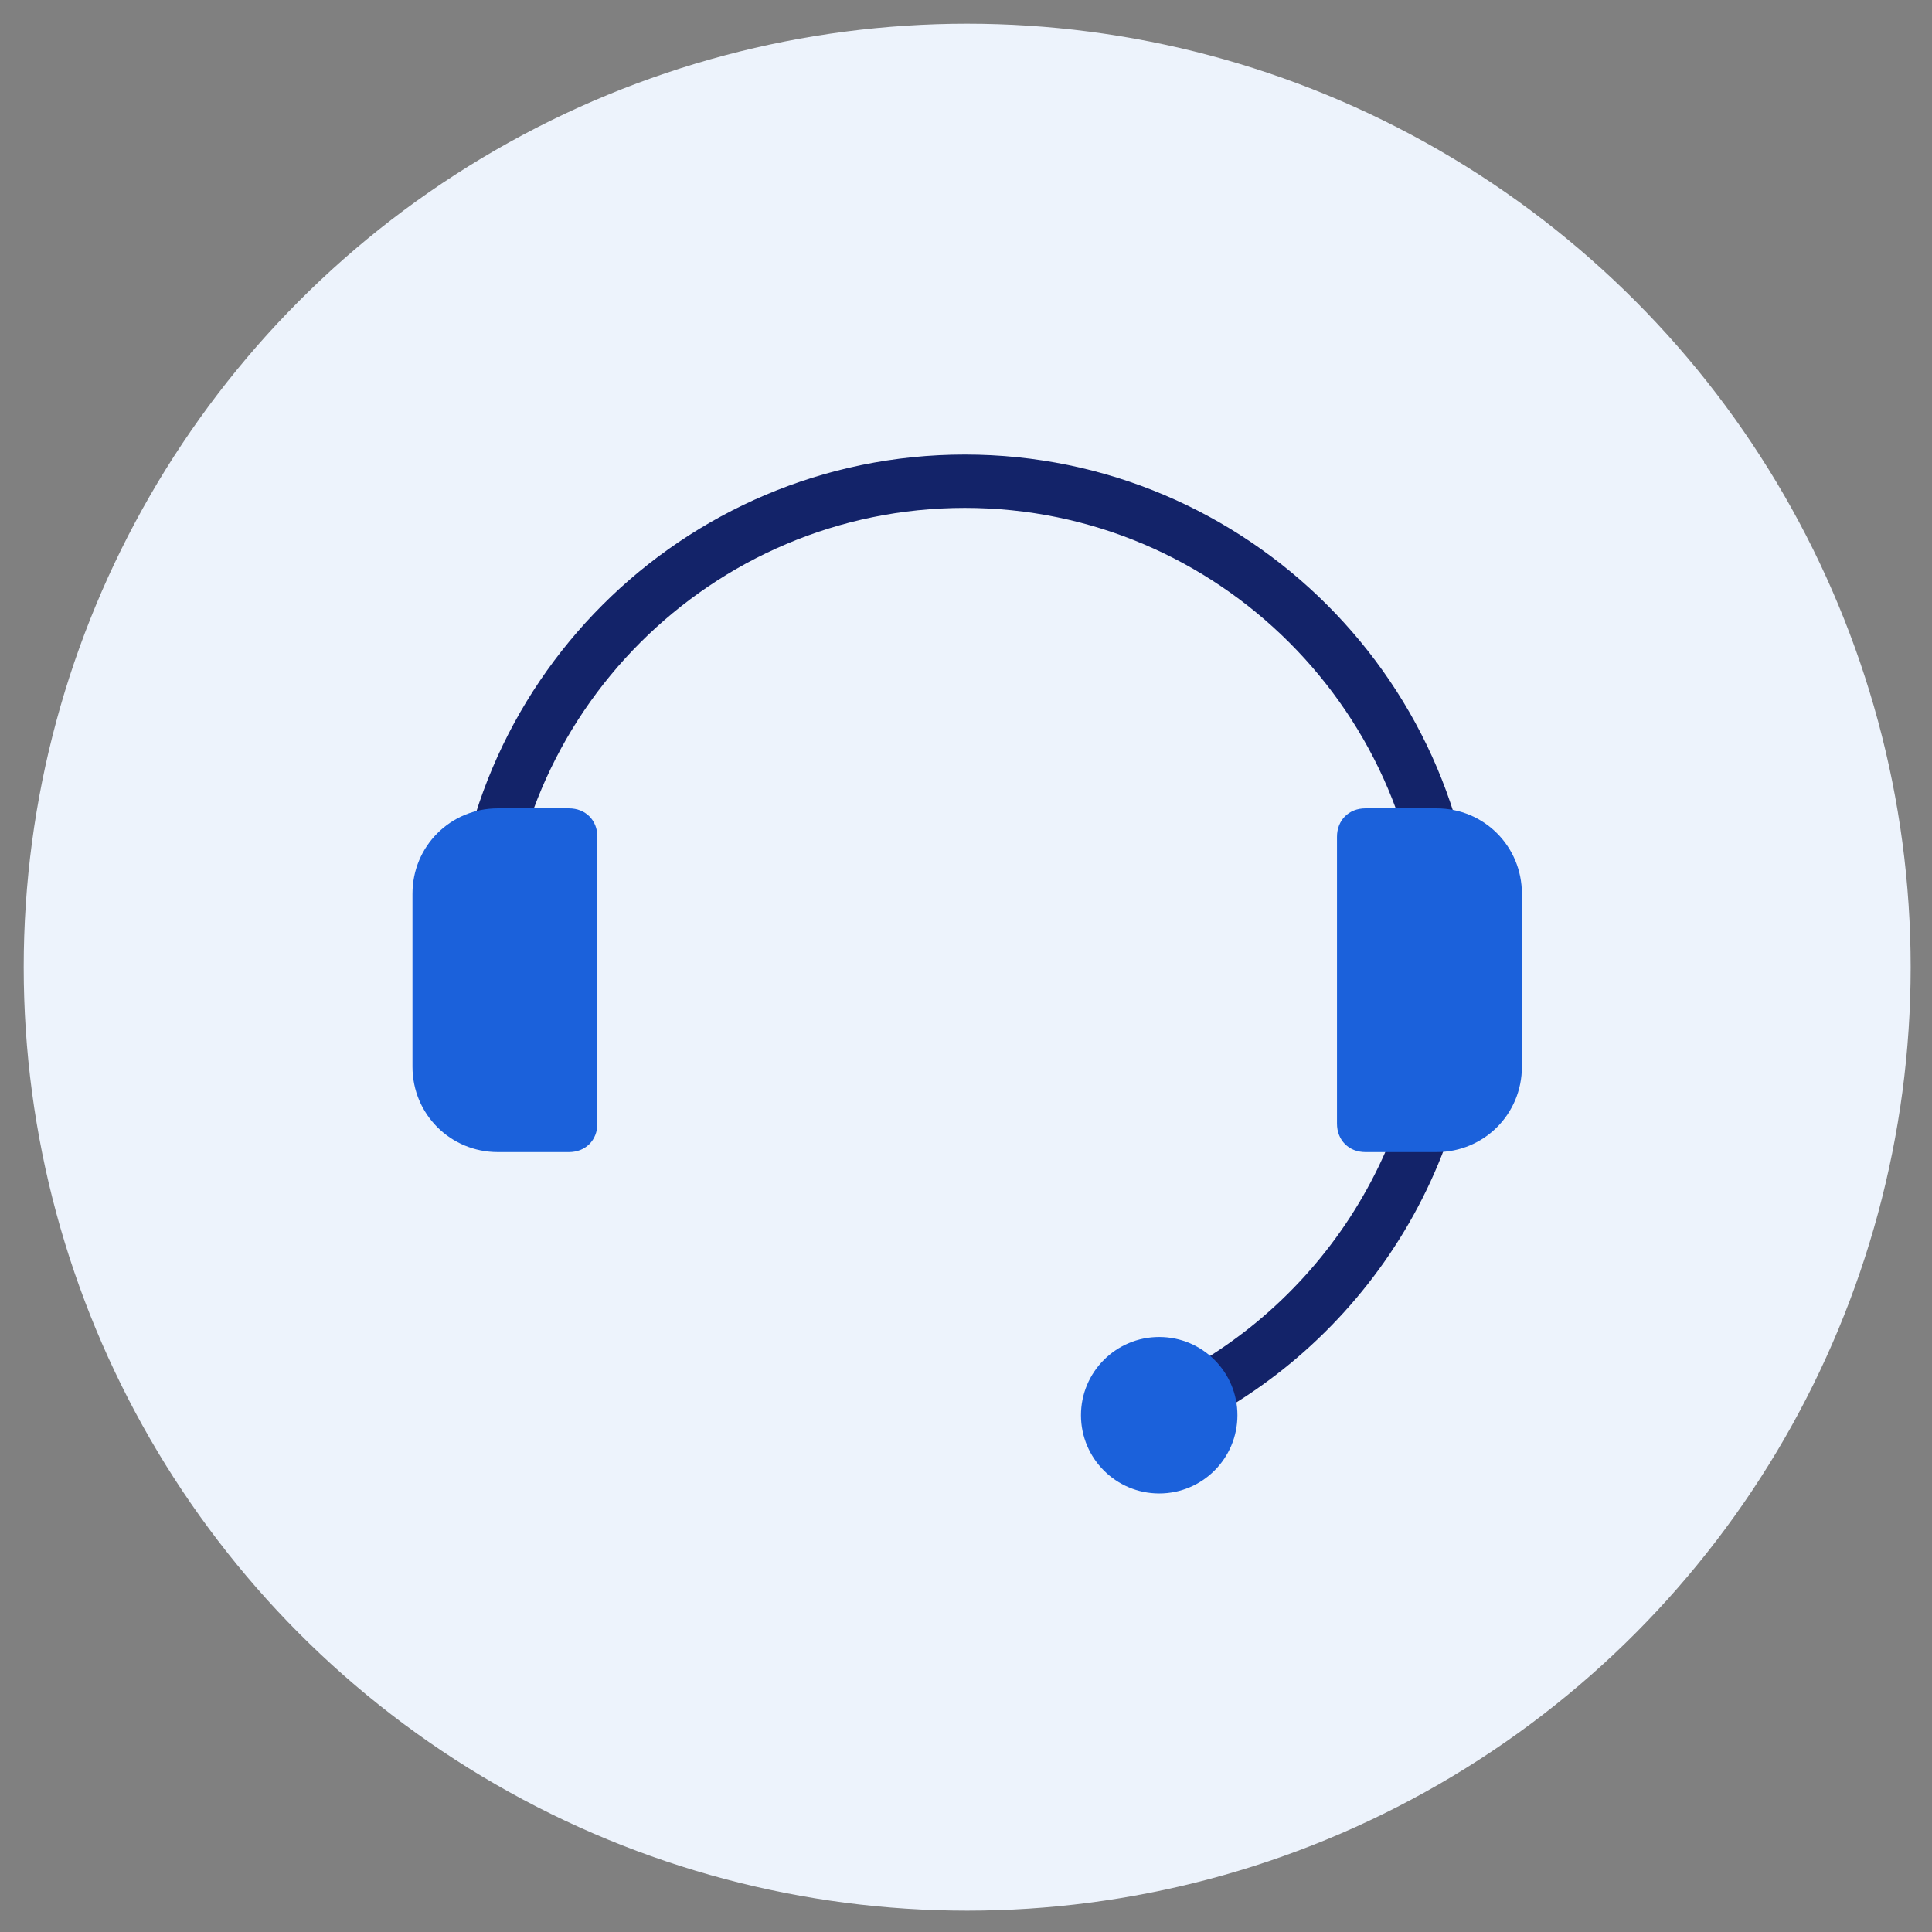 <?xml version="1.0" encoding="utf-8"?>
<!-- Generator: Adobe Illustrator 19.0.0, SVG Export Plug-In . SVG Version: 6.00 Build 0)  -->
<svg version="1.1" id="Layer_1" xmlns="http://www.w3.org/2000/svg" xmlns:xlink="http://www.w3.org/1999/xlink" x="0px" y="0px"
	 width="81.5px" height="81.5px" viewBox="0 0 81.5 81.5" enable-background="new 0 0 81.5 81.5" xml:space="preserve">
<rect x="0" y="0" width="81.5" height="81.5" fill="#808080" stroke="none"/>
<circle id="XMLID_8_" fill="#EDF3FC" cx="40.8" cy="40.8" r="39.8"/>
<path id="XMLID_5_" fill="none" stroke="#132369" stroke-width="2.25" d="M20.2,40.8c0-11.3,9.2-20.5,20.5-20.5s20.5,9.2,20.5,20.5
	c0,8.5-5.2,15.8-12.5,18.9"/>
<path id="XMLID_4_" fill="#1B61DB" d="M21,48.6h3c0.7,0,1.2-0.5,1.2-1.2V35.3c0-0.7-0.5-1.2-1.2-1.2h-3c-2,0-3.6,1.6-3.6,3.6V45
	C17.4,47,19,48.6,21,48.6z"/>
<path id="XMLID_3_" fill="#1B61DB" d="M60.6,48.6h-3c-0.7,0-1.2-0.5-1.2-1.2V35.3c0-0.7,0.5-1.2,1.2-1.2h3c2,0,3.6,1.6,3.6,3.6V45
	C64.2,47,62.6,48.6,60.6,48.6z"/>
<circle id="XMLID_2_" fill="#1B61DB" cx="48.9" cy="59.7" r="3.3"/>
</svg>
